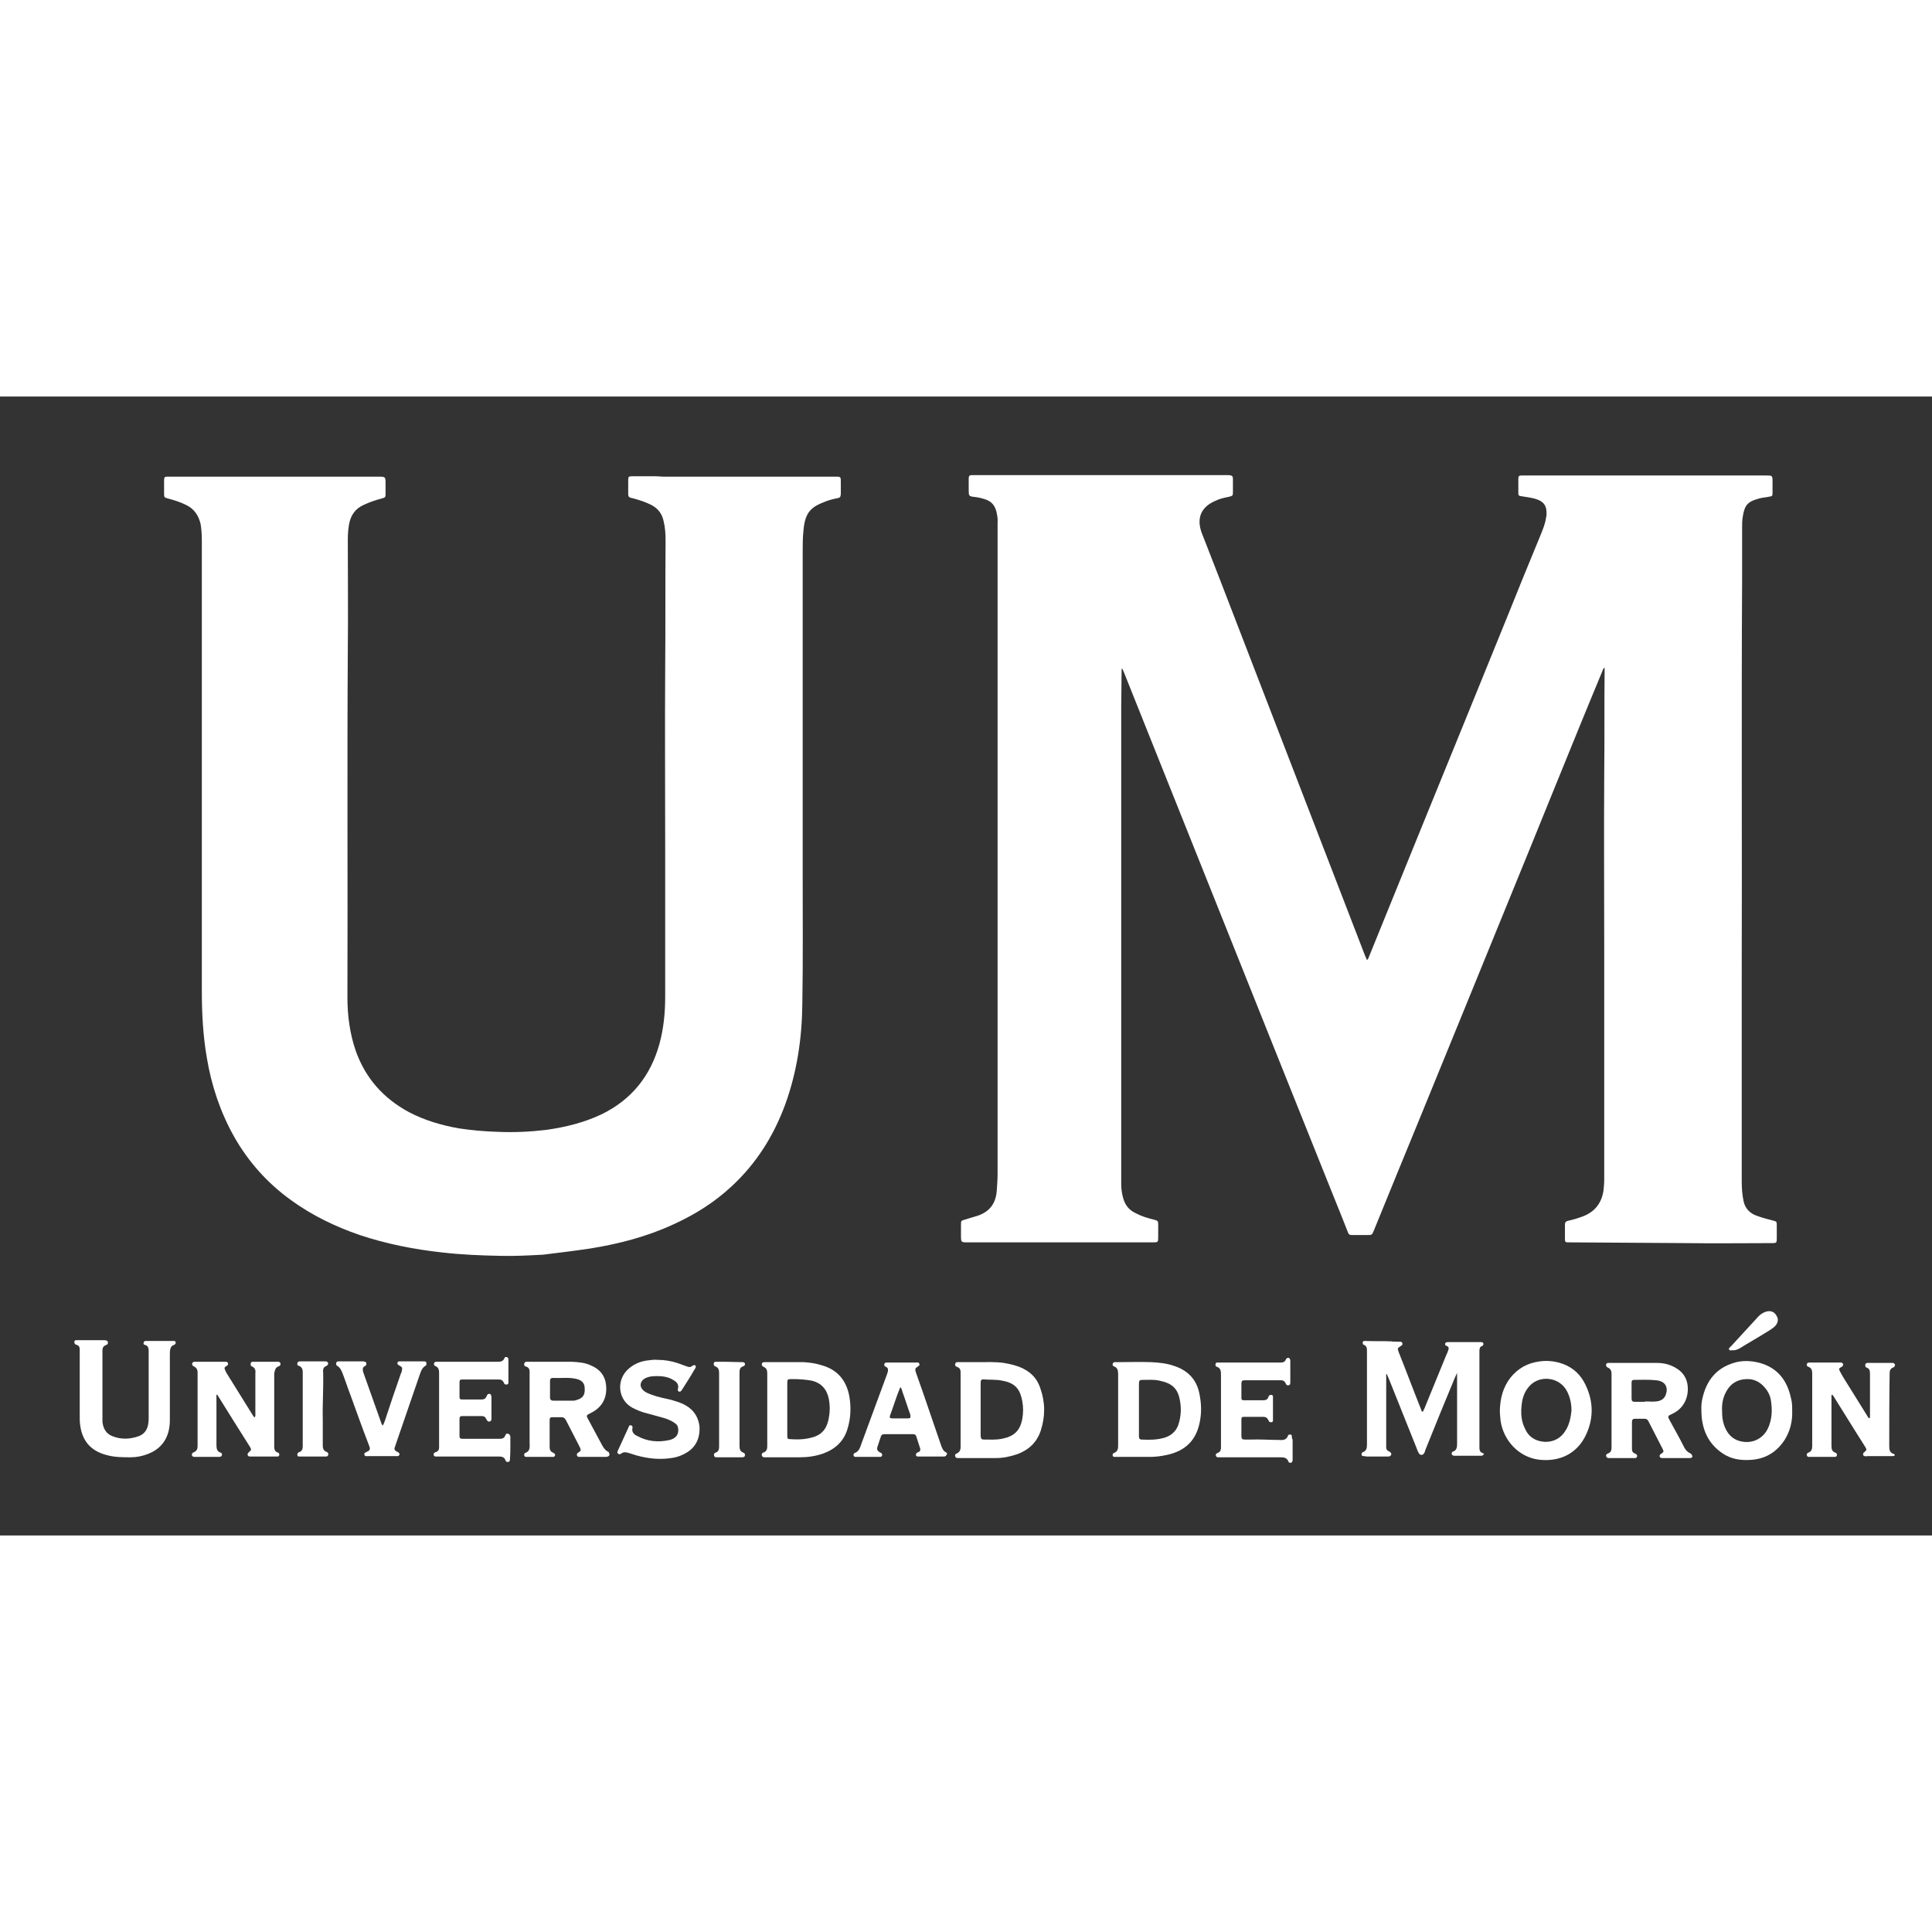 <?xml version="1.0" encoding="utf-8"?>
<!-- Generator: Adobe Illustrator 27.2.0, SVG Export Plug-In . SVG Version: 6.00 Build 0)  -->
<svg version="1.1" id="logo" xmlns="http://www.w3.org/2000/svg" xmlns:xlink="http://www.w3.org/1999/xlink" x="0px" y="0px"
	 viewBox="0 0 501.6 295.7"  xml:space="preserve" width="80px" height="80px" >
<rect x="0" y="0" width="501.6" height="295.7" fill="#333333" stroke="none"/>
<g fill="white">
	<path d="M438.3,219.8c7,0.1,13.9,0,20.9,0c0.3,0,0.6,0,0.9,0c1.1,0,1.2-0.1,1.2-1.2c0-1.1,0-2.2,0-3.3c0-1.1,0-1.1-1.1-1.4
		c-1.6-0.4-3.1-0.8-4.6-1.4c-1.5-0.7-2.5-1.8-2.9-3.5c-0.4-1.8-0.5-3.6-0.5-5.4c0-17.4,0-34.8,0-52.2c0.1-34.6-0.1-69.1,0.1-103.7
		c0-4.6,0-9.1,0-13.7c0-1,0-2,0.2-3c0.5-3,1.4-3.8,4.5-4.6c0.8-0.2,1.5-0.2,2.3-0.4c0.8-0.1,0.9-0.2,0.9-1c0-0.9,0-1.8,0-2.8
		c0-1.7,0-1.7-1.7-1.7c-20.8,0-41.7,0-62.5,0c-0.3,0-0.6,0-0.9,0c-0.7,0-0.9,0.1-0.9,0.9c0,1.2,0,2.4,0,3.6c0,0.7,0.1,0.8,0.9,0.9
		c1.1,0.2,2.2,0.3,3.3,0.6c2.5,0.7,3.3,1.9,3.1,4.5c0,0.1-0.1,0.3-0.1,0.4c-0.2,1.6-0.8,3-1.4,4.5c-3,7.2-5.9,14.4-8.8,21.6
		c-7.2,17.8-14.5,35.6-21.7,53.3c-4.7,11.6-9.4,23.1-14.1,34.7c-0.1,0.3-0.2,0.6-0.5,0.8c-0.2-0.5-0.4-0.9-0.6-1.4
		c-6-15.6-12.1-31.3-18.1-46.9c-6.5-16.9-13.1-33.9-19.6-50.8c-1.5-3.9-3.1-7.9-4.6-11.8c-1.4-3.8-0.2-6.7,3.5-8.3
		c0.2-0.1,0.5-0.2,0.7-0.3c1-0.4,2-0.6,3-0.8c0.8-0.2,0.9-0.3,0.9-1.1c0-1.1,0-2.3,0-3.4c0-0.9-0.2-1-1.1-1.1c-1.3,0-2.6,0-3.8,0
		c-20.6,0-41.2,0-61.9,0c-0.3,0-0.6,0-0.9,0c-0.7,0-0.9,0.2-0.9,0.9c0,0.9,0,1.8,0,2.8c0,1.8,0,1.8,1.7,2c0.9,0.1,1.7,0.3,2.6,0.6
		c1.6,0.5,2.5,1.6,2.9,3.2c0.2,0.9,0.4,1.9,0.3,2.8c0,2.6,0,5.2,0,7.8c0,25.3,0,50.6,0,75.8c0,28.5,0,57,0,85.4
		c0,1.4-0.1,2.8-0.2,4.3c-0.2,3.3-1.7,5.6-5,6.7c-1.1,0.3-2.2,0.7-3.3,1c-1,0.3-1,0.3-1,1.3c0,0.9,0,1.8,0,2.8c0,1.8,0,1.8,1.8,1.8
		c7.9,0,15.8,0,23.7,0c4.5,0,9,0,13.5,0c3.7,0,7.3,0,11,0c1.1,0,1.2-0.1,1.2-1.2c0-1.1,0-2.1,0-3.2c0-1.1,0-1.2-1.1-1.5
		c-1.7-0.4-3.3-0.9-4.8-1.7c-1.7-0.8-2.7-2.1-3.2-3.9c-0.3-1.1-0.5-2.3-0.5-3.5c0-2.8,0-5.7,0-8.5c0-16.1,0-32.2,0-48.3
		c0-22.5,0-45,0-67.5c0-3.1,0.1-6.1,0.1-9.2c0-0.1,0-0.3,0-0.4c0.1,0,0.1,0,0.2,0c0.1,0.3,0.3,0.6,0.4,0.9
		c12.8,32.1,25.7,64.2,38.5,96.3c4.8,11.9,9.5,23.8,14.3,35.7c1.7,4.3,3.5,8.6,5.2,13c0.4,1.1,0.5,1.1,1.6,1.1c1.2,0,2.3,0,3.5,0
		c1.3,0,1.3,0,1.8-1.2c3.8-9.4,7.7-18.8,11.5-28.1c4.1-10,8.2-20.1,12.3-30.1c7.6-18.7,15.3-37.4,22.9-56.2
		c4.2-10.3,8.4-20.7,12.7-31c0.1-0.2,0.1-0.5,0.5-0.7c0,0.3,0,0.6,0,0.8c-0.1,8.9,0,17.8-0.1,26.7c-0.1,15.5,0,30.9,0,46.4
		c0,19.7,0,39.3,0,59c0,1-0.1,1.9-0.2,2.9c-0.5,3.2-2.2,5.4-5.2,6.6c-1.3,0.5-2.6,0.9-4,1.2c-0.5,0.1-0.8,0.4-0.8,0.9
		c0,1.3,0,2.6,0,3.9c0,0.7,0.2,0.8,0.8,0.8c0.2,0,0.4,0,0.5,0C417.9,219.7,428.1,219.7,438.3,219.8z"/>
	<path d="M153.2,221.2c7.5-1.2,14.8-3.1,21.7-6.3c5.5-2.5,10.6-5.7,15-9.8c6.5-6,11-13.2,14-21.4c3-8.3,4.3-17,4.4-25.7
		c0.2-11.3,0.1-22.6,0.1-33.9c0-27.9,0-55.8,0-83.7c0-1.9,0-3.8,0.2-5.6c0.4-4.7,1.9-6.1,5.6-7.5c1-0.4,2.1-0.7,3.2-0.9
		c0.8-0.2,0.8-0.3,0.9-1.1c0-0.9,0-1.8,0-2.8c0-1.8,0.1-1.7-1.8-1.7c-14.8,0-29.5,0-44.3,0c-0.6,0-1.3-0.1-1.9-0.1
		c-2.1,0-4.2,0-6.3,0c-0.8,0-0.9,0.2-0.9,1c0,1.2,0,2.5,0,3.7c0,0.5,0.2,0.8,0.7,0.9c0.3,0.1,0.6,0.1,0.8,0.2c1.5,0.4,3,0.9,4.4,1.6
		c1.8,0.9,2.9,2.3,3.3,4.3c0.4,1.6,0.5,3.3,0.5,5c-0.1,11.1,0,22.1-0.1,33.2c-0.1,15.3,0,30.6,0,46c0,13.1,0,26.2,0,39.2
		c0,4.2-0.4,8.3-1.5,12.3c-2.3,8.3-7.2,14.4-14.9,18.2c-4.6,2.2-9.5,3.4-14.5,4.1c-4.2,0.5-8.4,0.7-12.7,0.5
		c-3.3-0.1-6.7-0.4-10-0.9c-4.5-0.8-8.9-2.1-12.9-4.2c-6.7-3.6-11.4-8.9-13.9-16.1c-1.5-4.4-2.1-9.1-2.1-13.7
		c0.1-30.1-0.1-60.1,0.1-90.2c0.1-9.6,0-19.1,0-28.7c0-1.3,0.1-2.6,0.3-3.8c0.4-2.4,1.6-4.2,3.9-5.2c1.5-0.7,3-1.2,4.5-1.6
		c1.1-0.3,1.1-0.3,1.1-1.5c0-0.8,0-1.6,0-2.3c0-1.9,0-1.9-2-1.9c-17.3,0-34.6,0-51.8,0c-0.9,0-1.8,0-2.8,0c-0.7,0-0.9,0.1-0.9,0.9
		c0,1.1,0,2.3,0,3.4c0,1.1,0,1.1,1.1,1.4c1.5,0.4,3.1,0.9,4.5,1.6c2.2,1,3.4,2.8,3.9,5.1c0.2,1.3,0.3,2.7,0.3,4
		c0,20.1,0,40.2,0,60.4c0,0,0,0,0,0c0,5.2,0,10.5,0,15.7c0,13.7,0,27.3,0,41c0,5.8,0.3,11.6,1.3,17.4c1.2,7.2,3.5,14.1,7.1,20.5
		c3.7,6.5,8.6,12,14.7,16.4c5.5,4,11.5,6.9,17.9,9.1c6.9,2.3,14,3.7,21.2,4.5c5.1,0.6,10.1,0.8,15.2,0.9c3.7,0.1,7.5-0.1,11.2-0.3
		C145.1,222.3,149.2,221.8,153.2,221.2z"/>
	<path d="M384.9,274.3c-0.6-0.2-0.8-0.7-0.8-1.3c0-0.4,0-0.8,0-1.2c0-6.9,0-13.8,0-20.7c0-1.1,0-2.2,0-3.3c0-0.6,0.1-1.1,0.7-1.3
		c0.3-0.1,0.4-0.4,0.3-0.7c-0.1-0.3-0.4-0.3-0.6-0.3c-0.7,0-1.4,0-2,0c-2.2,0-4.3,0-6.5,0c-0.3,0-0.7,0-0.8,0.4
		c-0.1,0.3,0.1,0.5,0.4,0.6c0.6,0.2,0.6,0.7,0.4,1.1c-0.1,0.3-0.2,0.7-0.4,1c-1.8,4.4-3.6,8.8-5.4,13.2c-0.2,0.6-0.5,1.2-0.8,1.8
		c-0.3-0.1-0.4-0.3-0.4-0.5c-2-5-3.9-10.1-5.9-15.1c-0.3-0.9-0.3-0.9,0.6-1.5c0.3-0.2,0.5-0.3,0.4-0.7c-0.1-0.4-0.4-0.4-0.7-0.4
		c-0.8,0-1.6,0-2.3-0.1c-2.2-0.1-4.3,0-6.5-0.1c-0.1,0-0.2,0-0.3,0c-0.3,0-0.5,0.1-0.5,0.4c0,0.3,0,0.5,0.3,0.6
		c0.8,0.3,0.8,1,0.8,1.7c0,8,0,16,0,24c0,0.9,0,1.8-1.1,2.2c-0.3,0.1-0.3,0.4-0.3,0.6c0,0.3,0.3,0.4,0.5,0.4c0.2,0,0.5,0,0.7,0.1
		c1.1,0,2.2,0,3.3,0c0.8,0,1.6,0,2.3,0c0.3,0,0.7,0,0.9-0.5c0.1-0.4-0.2-0.6-0.5-0.8c-0.5-0.2-0.8-0.5-0.8-1c0-0.3,0-0.6,0-1
		c0-5.8,0-11.5,0-17.3c0-0.3-0.1-0.6,0.1-0.9c0.2,0.4,0.3,0.7,0.5,1.1c2.5,6.2,4.9,12.3,7.4,18.5c0.1,0.4,0.3,0.7,0.5,1.1
		c0.3,0.5,1,0.5,1.3,0c0.2-0.3,0.3-0.6,0.4-1c2.5-6.2,5-12.4,7.6-18.6c0.2-0.4,0.3-0.7,0.6-1.3c0,0.4,0,0.5,0,0.7c0,3.3,0,6.6,0,9.9
		c0,2.7,0,5.3,0,8c0,0.8-0.2,1.5-1,1.8c-0.1,0-0.3,0.1-0.3,0.2c-0.3,0.4,0,0.9,0.6,0.9c2.3,0,4.6,0,6.9,0c0.3,0,0.7-0.1,0.7-0.5
		C385.5,274.6,385.3,274.4,384.9,274.3z"/>
	<path d="M44.7,245.2c0,0-0.1,0-0.1,0c-2.1,0-4.1,0-6.2,0c-0.2,0-0.4,0-0.6,0c-0.2,0-0.4,0.1-0.5,0.4c-0.1,0.3,0,0.6,0.3,0.6
		c1.1,0.3,1,1.2,1,2.1c0,5.6,0,11.2,0,16.7c0,0.5,0,1.1-0.1,1.6c-0.2,1.7-1.1,2.9-2.7,3.4c-2.1,0.7-4.3,0.8-6.4,0
		c-1.8-0.6-2.6-2-2.8-3.8c0-0.4,0-0.8,0-1.2c0-5.6,0-11.2,0-16.8c0-0.2,0-0.4,0-0.6c0-0.6,0.2-1,0.8-1.3c0.4-0.1,0.7-0.3,0.6-0.8
		c-0.1-0.5-0.5-0.4-0.8-0.5c-0.1,0-0.3,0-0.4,0c-2.1,0-4.1,0-6.2,0c-0.3,0-0.6,0-0.9,0c-0.2,0-0.4,0.2-0.4,0.4c0,0.2,0,0.4,0.2,0.6
		c0.1,0.1,0.2,0.2,0.4,0.2c0.6,0.2,0.8,0.6,0.8,1.2c0,0.4,0,0.7,0,1.1c0,5.4,0,10.7,0,16.1c0,0.8,0,1.6,0.1,2.3
		c0.5,4.2,2.7,6.8,6.8,7.9c2.1,0.6,4.2,0.6,6.3,0.6c1.6,0,3.1-0.3,4.6-0.9c2.8-1.1,4.6-3.1,5.3-6c0.2-0.9,0.3-1.8,0.3-2.7
		c0-2.8,0-5.7,0-8.5c0,0,0,0,0,0c0-2.9,0-5.8,0-8.6c0-0.4,0-0.9,0.1-1.3c0.1-0.5,0.3-0.9,0.8-1.1c0.3-0.1,0.7-0.3,0.6-0.8
		C45.5,245.1,45,245.2,44.7,245.2z"/>
	<path d="M72.3,251.8c0.4-0.1,0.6-0.4,0.5-0.8c-0.1-0.4-0.5-0.4-0.8-0.4c-1.2,0-2.3,0-3.5,0c-0.9,0-1.8,0-2.7,0
		c-0.3,0-0.7,0-0.7,0.5c-0.1,0.3,0,0.6,0.3,0.7c0.9,0.4,1,1.1,0.9,1.9c0,3.4,0,6.9,0,10.3c0,0.3,0.1,0.6-0.2,1.1
		c-0.2-0.2-0.3-0.4-0.4-0.5c-2.3-3.7-4.6-7.4-6.9-11.1c-0.1-0.2-0.2-0.4-0.3-0.6c-0.3-0.7-0.3-0.8,0.3-1.2c0.3-0.2,0.5-0.3,0.4-0.7
		c-0.1-0.4-0.5-0.4-0.8-0.4c-1.3,0-2.6,0-3.9,0s-2.6,0-3.9,0c-0.3,0-0.6,0.1-0.7,0.4c-0.1,0.4,0.1,0.6,0.4,0.8c0.7,0.3,1,0.8,1,1.6
		c0,6.4,0,12.7,0,19.1c0,0.7-0.2,1.3-1,1.6c-0.3,0.1-0.5,0.4-0.5,0.7c0.1,0.4,0.4,0.5,0.7,0.5c2.1,0,4.3,0,6.4,0
		c0.3,0,0.6-0.1,0.7-0.4c0.1-0.3,0-0.6-0.3-0.7c-1-0.3-1.1-1.1-1.1-2c0-4.1,0-8.2,0-12.3c0-0.3-0.1-0.5,0.1-0.8
		c0.1,0.1,0.2,0.1,0.2,0.2c2.8,4.5,5.6,9,8.4,13.4c0.4,0.7,0.4,0.8-0.3,1.4c-0.2,0.2-0.4,0.4-0.3,0.7c0.1,0.4,0.4,0.4,0.7,0.4
		c2.3,0,4.5,0,6.8,0c0.1,0,0.1,0,0.2,0c0.3,0,0.5-0.1,0.5-0.4c0-0.3,0-0.5-0.3-0.6c-1.1-0.3-1-1.2-1-2.1c0-3.4,0-6.8,0-10.1
		c0-2.8,0-5.6,0-8.4C71.4,252.7,71.5,252.1,72.3,251.8z"/>
	<path d="M491.6,274.5c-1-0.3-1.1-1.1-1.1-2c0-6.3,0-12.5,0.1-18.8c0-0.7,0.1-1.3,0.9-1.6c0.3-0.1,0.5-0.4,0.5-0.7
		c-0.1-0.4-0.4-0.5-0.7-0.5c-2.1,0-4.2,0-6.3,0c-0.3,0-0.6,0-0.7,0.4c-0.1,0.3,0,0.7,0.3,0.8c0.9,0.3,0.9,1,0.9,1.8
		c0,3.6,0,7.1,0,10.7c0,0.2,0.1,0.5-0.2,0.7c-0.3-0.2-0.4-0.5-0.6-0.8c-1.9-3-3.7-6-5.6-9c-0.5-0.8-1-1.6-1.4-2.4
		c-0.3-0.6-0.3-0.8,0.3-1.1c0.3-0.2,0.6-0.3,0.5-0.8c-0.1-0.4-0.5-0.4-0.8-0.4c-2.6,0-5.2,0-7.8,0c-0.3,0-0.7,0-0.8,0.4
		c-0.1,0.4,0.1,0.6,0.4,0.7c0.8,0.3,1,0.9,1,1.7c0,6.3,0,12.6,0,18.9c0,0.8-0.2,1.4-1,1.7c-0.3,0.1-0.5,0.4-0.4,0.7
		c0.1,0.4,0.4,0.4,0.7,0.4c2.2,0,4.3,0,6.5,0c0.3,0,0.6-0.1,0.6-0.4c0.1-0.3-0.1-0.6-0.4-0.7c-0.9-0.3-1-1-1-1.8c0-4.2,0-8.4,0-12.6
		c0-0.2-0.1-0.5,0.2-0.7c0.1,0.2,0.2,0.3,0.3,0.4c1.9,3.1,3.9,6.2,5.8,9.3c0.8,1.3,1.6,2.5,2.4,3.8c0.5,0.8,0.5,0.9-0.2,1.5
		c-0.1,0.1-0.2,0.1-0.2,0.2c-0.2,0.3-0.1,0.7,0.3,0.8c0.3,0.1,0.6,0,0.9,0c1.6,0,3.1,0,4.7,0c0.6,0,1.1,0,1.7,0
		c0.3,0,0.5-0.1,0.6-0.4C492,274.9,491.9,274.6,491.6,274.5z"/>
	<path d="M438.7,274.3c-0.8-0.4-1.2-1-1.6-1.8c-1.1-2.2-2.3-4.3-3.5-6.5c-0.7-1.3-0.7-1.3,0.6-1.9c2.6-1.2,4.1-3.7,4-6.7
		c-0.1-2.9-1.7-4.7-4.3-5.8c-1.2-0.5-2.5-0.7-3.7-0.7c-2,0-3.9,0-5.9,0c-2.2,0-4.4,0-6.6,0c-0.3,0-0.6,0-0.7,0.4
		c-0.1,0.4,0.1,0.6,0.4,0.8c0.8,0.3,1,0.9,1,1.7c0,0.3,0,0.6,0,1c0,3.7,0,7.4,0,11.1c0,2.3,0,4.6,0,6.9c0,0.7-0.1,1.3-0.9,1.6
		c-0.3,0.1-0.6,0.3-0.5,0.7c0.1,0.4,0.4,0.5,0.7,0.5c2.2,0,4.4,0,6.6,0c0.1,0,0.2,0,0.3,0c0.5-0.1,0.6-0.7,0.2-1
		c-0.1-0.1-0.2-0.1-0.4-0.2c-0.5-0.2-0.7-0.6-0.7-1.1c0-2.4,0-4.8,0-7.1c0-0.5,0.2-0.8,0.8-0.8c0.8,0,1.6,0,2.5,0
		c0.4,0,0.7,0.2,0.9,0.5c1.3,2.5,2.5,4.9,3.8,7.4c0.3,0.6,0.2,0.8-0.3,1.1c-0.3,0.2-0.6,0.4-0.5,0.8c0.1,0.4,0.5,0.4,0.8,0.4
		c2.3,0,4.6,0,6.9,0c0.3,0,0.7,0,0.8-0.4C439.3,274.7,439.1,274.5,438.7,274.3z M432.5,259.1c-0.4,1.2-1.4,1.7-2.5,1.8
		c-0.9,0.1-1.9,0-2.9,0c0,0,0,0,0,0.1c-0.9,0-1.7,0-2.6,0c-0.7,0-0.9-0.2-0.9-0.9c0-1.3,0-2.7,0-4c0-0.7,0.2-0.8,0.8-0.8
		c1.8,0,3.7-0.1,5.5,0.1C432.6,255.6,433.1,257.5,432.5,259.1z"/>
	<path d="M157.9,274c-0.7-0.4-1.1-0.9-1.5-1.6c-1.2-2.2-2.4-4.5-3.6-6.7c-0.7-1.2-0.6-1.2,0.6-1.8c2.6-1.3,4-3.4,4-6.3
		c0-2.9-1.3-4.9-3.9-6c-1.6-0.8-3.3-0.9-5.1-1c-1.8,0-3.6,0-5.3,0c0,0,0,0,0,0c-1.1,0-2.1,0-3.2,0c-0.9,0-1.8,0-2.8,0
		c-0.4,0-0.8-0.1-1,0.5c-0.1,0.5,0.2,0.7,0.6,0.8c0.6,0.2,0.8,0.7,0.8,1.3c0,0.2,0,0.4,0,0.5c0,5.9,0,11.9,0,17.8
		c0,1.1,0.3,2.3-1.2,2.8c-0.2,0.1-0.2,0.3-0.2,0.6c0,0.2,0.2,0.4,0.5,0.4c0.2,0,0.4,0,0.6,0c1.9,0,3.8,0,5.8,0c0.2,0,0.5,0,0.7,0
		c0.4-0.1,0.6-0.6,0.2-0.9c-0.1-0.1-0.2-0.1-0.3-0.2c-0.8-0.3-0.9-0.9-0.9-1.6c0-0.8,0-1.6,0-2.5c0-1.4,0-2.8,0-4.2
		c0-0.8,0.1-0.9,0.9-0.9c0.7,0,1.5,0,2.2,0c0.5,0,0.8,0.2,1.1,0.7c1.2,2.3,2.4,4.7,3.6,7c0.4,0.9,0.4,1-0.4,1.5
		c-0.3,0.2-0.4,0.4-0.3,0.7c0.1,0.3,0.3,0.4,0.5,0.4c0.2,0,0.4,0,0.5,0c2.1,0,4.2,0,6.3,0c0.2,0,0.5,0,0.7-0.1
		c0.4-0.1,0.6-0.6,0.3-0.9C158.2,274.1,158,274,157.9,274z M149.8,260.5c-0.3,0.1-0.6,0.2-0.8,0.2c-0.9,0-1.8,0-2.8,0c0,0,0,0,0,0
		c-0.9,0-1.7,0-2.6,0c-0.5,0-0.8-0.3-0.8-0.8c0-1.5,0-2.9,0-4.4c0-0.5,0.3-0.7,0.7-0.7c2,0.1,4-0.2,5.9,0.2c1.6,0.3,2.4,1.1,2.4,2.5
		C151.9,259,151.5,260,149.8,260.5z"/>
	<path d="M304.9,251.7c-2-0.7-4-0.9-6.1-1c-2.9-0.1-5.8,0-8.7,0c-0.2,0-0.4,0-0.6,0c-0.3,0-0.5,0.1-0.6,0.4c-0.1,0.3,0,0.6,0.3,0.7
		c1,0.3,1.1,1.2,1.1,2.1c0,6.1,0,12.1,0,18.2c0,0.9,0,1.8-1.1,2.2c-0.3,0.1-0.4,0.4-0.3,0.7c0.1,0.3,0.3,0.3,0.6,0.3
		c0.2,0,0.5,0,0.7,0c1.6,0,3.1,0,4.7,0c0,0,0,0,0,0c1.2,0,2.5,0,3.7,0c1.5,0,2.9-0.2,4.3-0.5c4.8-1,7.7-3.8,8.6-8.6
		c0.5-2.4,0.4-4.9-0.1-7.3C310.7,255.3,308.5,252.9,304.9,251.7z M306.1,266.4c-0.5,2-1.8,3.3-3.7,3.9c-2,0.6-4,0.6-6,0.5
		c-0.6,0-0.7-0.4-0.7-0.9c0-1.1,0-2.1,0-3.2c0-1.2,0-2.5,0-3.7c0-2.2,0-4.3,0-6.5c0-1.1,0.1-1.2,1.2-1.2c1.4,0,2.8-0.1,4.1,0.2
		c3.4,0.7,4.9,2.1,5.4,5.5C306.7,262.8,306.6,264.6,306.1,266.4z"/>
	<path d="M265.7,252.4c-1.6-0.8-3.3-1.2-5.1-1.5c-2.2-0.3-4.4-0.2-6.6-0.2c-0.4,0-0.7,0-1.1,0c-1.3,0-2.7,0-4,0
		c-0.4,0-0.8-0.1-0.9,0.5c-0.1,0.5,0.2,0.6,0.6,0.8c0.6,0.2,0.8,0.7,0.8,1.3c0,0.4,0,0.7,0,1.1c0,5.8,0,11.6,0,17.4
		c0,1.1,0.2,2.2-1.2,2.7c-0.2,0.1-0.3,0.4-0.2,0.7c0.1,0.2,0.2,0.3,0.5,0.4c0.2,0,0.4,0,0.5,0c3.2,0,6.4,0,9.6,0
		c1.9,0,3.7-0.4,5.5-1c3-1.1,5.1-3.1,6.1-6.1c1.2-3.7,1.2-7.3-0.1-11C269.3,255,267.8,253.5,265.7,252.4z M265.4,265.5
		c-0.6,3.1-2.2,4.5-5.3,5.1c-1.5,0.3-3,0.2-4.5,0.2c-0.8,0-0.9-0.1-1-1c0-0.1,0-0.1,0-0.2c0-2.2,0-4.5,0-6.7c0,0,0,0,0,0
		c0-2.2,0-4.4,0-6.6c0-1,0.1-1.2,1.1-1.1c1.5,0.1,3,0,4.5,0.3c3.2,0.6,4.6,2,5.2,5.3C265.7,262.3,265.7,263.9,265.4,265.5z"/>
	<path d="M213.3,251.5c-1.5-0.5-3.1-0.7-4.7-0.8c-1.5,0-3.1,0-4.6,0c0,0,0,0,0,0c-1.8,0-3.6,0-5.4,0c-0.3,0-0.7,0-0.8,0.4
		c-0.1,0.4,0.1,0.6,0.4,0.8c0.8,0.3,1,0.9,1,1.7c0,1.2,0,2.3,0,3.5c0,5.1,0,10.2,0,15.2c0,0.7,0,1.4-0.8,1.8
		c-0.4,0.1-0.7,0.3-0.6,0.8c0.1,0.5,0.5,0.5,0.9,0.5c0.1,0,0.1,0,0.2,0c2.9,0,5.9,0,8.8,0c2.1,0,4.1-0.3,6.1-1
		c3.2-1.2,5.4-3.3,6.3-6.6c0.8-2.7,0.9-5.5,0.4-8.3C219.7,255.3,217.3,252.6,213.3,251.5z M215.2,265.1c-0.6,3.4-2.2,4.8-5.4,5.4
		c-1.5,0.3-3,0.3-4.5,0.2c-0.8,0-0.9-0.1-0.9-0.9c0-2.3,0-4.6,0-6.9c0-2.2,0-4.3,0-6.5c0-1.3,0-1.3,1.3-1.3c1.7,0,3.3,0.1,5,0.4
		c2.6,0.6,4,2.3,4.5,4.8C215.5,261.9,215.5,263.5,215.2,265.1z"/>
	<path d="M405.9,251.2c-1.9-0.7-4-1-6.1-0.7c-3.2,0.4-5.7,1.8-7.7,4.3c-1.9,2.5-2.6,5.3-2.7,8.4c0,0.9,0.1,1.8,0.2,2.8
		c0.8,5.1,4.7,9.3,9.8,10c5.4,0.7,10.1-1.5,12.4-6.5c2-4.3,1.9-8.7-0.2-13C410.4,254,408.5,252.2,405.9,251.2z M406.5,268.4
		c-1.2,2-3,3-5.3,3c-2.3-0.1-4.2-1.1-5.2-3.3c-1.1-2.1-1.2-4.3-0.9-6.6c0.2-1.7,0.8-3.3,2-4.6c2.5-2.8,7.5-2.5,9.6,1.1
		c0.9,1.6,1.3,3.4,1.3,5.3C407.8,265,407.5,266.8,406.5,268.4z"/>
	<path d="M456.9,250.9c-2.3-0.6-4.6-0.7-6.8,0c-4.6,1.4-7.1,4.7-8.1,9.2c-0.4,1.6-0.3,3.2-0.2,4.8c0.4,4.1,2.1,7.3,5.6,9.6
		c2,1.3,4.3,1.7,6.6,1.6c4.1-0.1,7.2-1.9,9.4-5.3c1.4-2.3,2-4.8,1.9-7.5c0-1,0-2.1-0.3-3.2C464,255.4,461.5,252.2,456.9,250.9z
		 M459.4,266.9c-1.1,3.5-4.3,5.2-7.7,4.3c-2.2-0.6-3.4-2.2-4.1-4.2c-0.4-1.2-0.5-2.4-0.5-3.6c-0.1-1.8,0.2-3.5,1.1-5.1
		c1.1-2,2.8-3.1,5.2-3.2c2.4-0.1,4.1,1.1,5.4,3c0.5,0.8,0.9,1.7,1,2.7C460.1,262.8,460.1,264.9,459.4,266.9z"/>
	<path d="M132,269.3c-0.4-0.1-0.7,0-0.8,0.4c-0.3,0.9-1,0.9-1.7,0.9c-3,0-6,0-9,0c-0.2,0-0.4,0-0.5,0c-0.5,0-0.7-0.2-0.7-0.7
		c0-1.5,0-3,0-4.5c0-0.5,0.2-0.7,0.7-0.7c1.7,0,3.4,0,5.1,0c0.5,0,0.9,0.2,1.1,0.7c0.1,0.2,0.2,0.3,0.3,0.5c0.2,0.2,0.4,0.3,0.7,0.2
		c0.2-0.1,0.3-0.2,0.4-0.5c0-0.2,0-0.4,0-0.5c0-1.7,0-3.4,0-5.1c0-0.2,0-0.5-0.1-0.7c-0.1-0.4-0.6-0.5-0.9-0.2
		c-0.1,0.1-0.2,0.3-0.3,0.5c-0.2,0.6-0.7,0.8-1.3,0.8c-1.6,0-3.2,0-4.8,0c-0.8,0-0.9-0.1-0.9-0.8c0-1.2,0-2.3,0-3.5
		c0-0.8,0.1-0.9,0.9-0.9c3.1,0,6.2,0,9.3,0c0.6,0,1,0.2,1.3,0.8c0.1,0.4,0.4,0.6,0.8,0.5c0.5-0.1,0.4-0.5,0.4-0.9c0-1.1,0-2.2,0-3.3
		c0-0.8,0-1.6,0-2.3c0-0.3-0.1-0.5-0.4-0.6c-0.3-0.1-0.6,0-0.6,0.2c-0.4,1.1-1.3,1-2.2,1c-4.8,0-9.5,0-14.3,0c-0.4,0-0.8,0-1.2,0
		c-0.3,0-0.5,0.1-0.6,0.4c-0.1,0.3,0,0.6,0.3,0.7c1,0.4,1,1.2,1,2.1c0,6.1,0,12.2,0,18.2c0,0.3,0,0.6,0,0.9c0,0.5-0.2,0.9-0.7,1.1
		c-0.4,0.1-0.8,0.3-0.7,0.8c0.1,0.5,0.6,0.4,1,0.4c0.1,0,0.3,0,0.4,0c2.5,0,5,0,7.6,0c0,0,0,0,0,0c2.6,0,5.3,0,7.9,0
		c0.7,0,1.4,0.1,1.7,0.9c0.1,0.4,0.4,0.6,0.8,0.5c0.4-0.1,0.4-0.5,0.4-0.8c0.1-1.2,0.1-2.5,0.1-3.7c0-0.7,0-1.4,0-2.1
		C132.4,269.7,132.3,269.4,132,269.3z"/>
	<path d="M177.2,261.5c-0.9-0.4-1.9-0.7-2.9-1c-1.7-0.4-3.4-0.7-5-1.3c-0.8-0.3-1.7-0.6-2.3-1.2c-1-0.9-0.9-2.2,0.3-3
		c0.5-0.3,1.2-0.5,1.8-0.6c1-0.1,1.9-0.1,2.9,0c1,0.1,2,0.4,2.9,1c0.9,0.5,1.4,1.2,1.1,2.3c-0.1,0.3,0,0.5,0.2,0.6
		c0.3,0.2,0.5,0,0.7-0.2c0.1-0.2,0.3-0.4,0.4-0.6c1-1.6,2-3.1,2.9-4.7c0.1-0.2,0.3-0.4,0.4-0.7c0.2-0.4-0.1-0.7-0.5-0.6
		c-0.1,0-0.3,0.1-0.4,0.2c-0.5,0.4-0.9,0.3-1.4,0.1c-0.8-0.3-1.7-0.6-2.5-0.9c-1.6-0.5-3.3-0.8-5.2-0.8c-0.9-0.1-1.8,0.1-2.8,0.2
		c-1.9,0.3-3.6,1.1-5,2.5c-2.9,3-2.2,7.9,1.5,9.8c1.2,0.6,2.4,1.1,3.7,1.4c1.6,0.4,3.2,0.9,4.7,1.3c0.9,0.3,1.8,0.7,2.6,1.3
		c0.6,0.4,0.8,1,0.8,1.8c0,1.2-0.7,2.1-2.2,2.5c-3,0.7-5.9,0.4-8.6-1.1c-0.8-0.4-1.3-1-1.1-2c0.1-0.3,0-0.6-0.4-0.7
		c-0.4-0.1-0.5,0.2-0.6,0.5c-0.9,2-1.9,4.1-2.8,6.1c-0.1,0.2-0.2,0.5,0,0.7c0.2,0.2,0.5,0.3,0.8,0.1c0.7-0.6,1.4-0.4,2.1-0.2
		c0.6,0.2,1.3,0.4,1.9,0.6c3.2,0.9,6.4,1.2,9.7,0.6c1.1-0.2,2.1-0.6,3-1.1c2.8-1.5,3.9-4,3.7-7.1
		C181.2,264.4,179.6,262.6,177.2,261.5z"/>
	<path d="M335.4,270c0-0.3-0.1-0.5-0.4-0.5c-0.3,0-0.5,0-0.6,0.3c-0.4,1.1-1.3,1.2-2.3,1.1c-2.5,0-4.9-0.2-7.4-0.1c-0.5,0-1,0-1.5,0
		c-0.7,0-0.9-0.2-0.9-0.9c0-1.4,0-2.8,0-4.2c0-0.7,0.1-0.8,0.8-0.8c1.6,0,3.3,0,4.9,0c0.5,0,1,0.2,1.2,0.7c0.1,0.2,0.2,0.3,0.3,0.5
		c0.1,0.2,0.3,0.2,0.6,0.2c0.2,0,0.4-0.2,0.4-0.4c0-2.1,0-4.2,0-6.3c0-0.2-0.2-0.4-0.4-0.4c-0.2,0-0.4,0-0.6,0.2
		c-0.1,0.1-0.2,0.2-0.2,0.4c-0.2,0.6-0.7,0.8-1.3,0.8c-1.6,0-3.3,0-4.9,0c-0.7,0-0.8-0.1-0.8-0.8c0-1.2,0-2.3,0-3.5
		c0-0.7,0.2-0.9,0.9-0.9c3.1,0,6.2,0,9.3,0c0.6,0,1,0.2,1.3,0.8c0.1,0.4,0.4,0.6,0.8,0.5c0.4-0.1,0.4-0.5,0.4-0.8c0-1.8,0-3.6,0-5.4
		c0-0.3,0-0.7-0.4-0.9c-0.4-0.1-0.7,0.2-0.8,0.5c-0.2,0.5-0.6,0.7-1.2,0.7c-0.3,0-0.6,0-1,0c-4.8,0-9.6,0-14.4,0c-0.4,0-0.7,0-1.1,0
		c-0.3,0-0.5,0.1-0.5,0.4c-0.1,0.3,0,0.6,0.3,0.7c1,0.3,1.1,1.1,1.1,2c0,4.1,0,8.2,0,12.3c0,2.2,0,4.4,0,6.6c0,0.6-0.1,1.1-0.7,1.4
		c-0.4,0.2-0.8,0.3-0.6,0.8c0.1,0.5,0.6,0.4,1,0.4c0.2,0,0.4,0,0.5,0c2.5,0,4.9,0,7.4,0c0,0,0,0,0,0c2.5,0,5,0,7.6,0
		c1,0,1.9,0,2.3,1.1c0.1,0.3,0.4,0.4,0.7,0.3c0.3-0.1,0.3-0.3,0.4-0.6c0-0.2,0-0.4,0-0.6c0-1.6,0-3.2,0-4.8
		C335.4,270.5,335.4,270.3,335.4,270z"/>
	<path d="M245.6,274.1c-0.7-0.3-0.9-0.9-1.2-1.6c-1.6-4.7-3.2-9.3-4.8-14c-0.6-1.7-1.2-3.4-1.8-5.1c-0.3-0.9-0.2-1.1,0.4-1.5
		c0.3-0.2,0.6-0.3,0.5-0.7c-0.1-0.5-0.5-0.4-0.9-0.4c-1.2,0-2.4,0-3.6,0c-1.3,0-2.6,0-3.8,0c-0.3,0-0.7,0-0.8,0.4
		c-0.1,0.4,0.1,0.6,0.4,0.7c0.6,0.3,0.6,0.7,0.5,1.3c-0.1,0.3-0.2,0.6-0.3,0.9c-2.2,6-4.4,11.9-6.6,17.9c-0.3,0.9-0.6,1.9-1.7,2.3
		c-0.3,0.1-0.3,0.4-0.3,0.6c0.1,0.3,0.3,0.4,0.5,0.4c0.2,0,0.4,0,0.5,0c1.8,0,3.6,0,5.4,0c0.2,0,0.4,0,0.5,0c0.2,0,0.4-0.1,0.5-0.3
		c0.1-0.3,0-0.5-0.2-0.7c-0.1-0.1-0.3-0.1-0.4-0.2c-0.6-0.4-0.8-0.7-0.6-1.4c0.3-0.9,0.6-1.8,0.9-2.7c0.1-0.4,0.4-0.6,0.9-0.6
		c2.5,0,5,0,7.5,0c0.4,0,0.7,0.2,0.8,0.6c0.3,1,0.7,2.1,1,3.1c0.1,0.4,0,0.7-0.3,0.9c-0.2,0.1-0.3,0.1-0.5,0.2
		c-0.2,0.1-0.3,0.4-0.3,0.6c0,0.3,0.3,0.4,0.5,0.4c0.1,0,0.2,0,0.3,0c2.1,0,4.2,0,6.3,0c0.3,0,0.7,0,0.8-0.4
		C246,274.6,245.9,274.3,245.6,274.1z M235.7,265.3c-1.3,0-2.7,0-4,0c-0.7,0-0.8-0.2-0.6-0.8c0.9-2.4,1.6-4.8,2.6-7.2
		c0,0,0.1,0,0.1-0.1c0.3,0.4,0.4,0.8,0.5,1.2c0.7,1.9,1.3,3.9,2,5.8C236.5,265.1,236.4,265.3,235.7,265.3z"/>
	<path d="M110.1,250.5c-2.1,0-4.1,0-6.2,0c-0.3,0-0.7,0-0.7,0.4c-0.1,0.4,0.2,0.5,0.5,0.7c0.8,0.4,0.8,0.6,0.6,1.5
		c0,0.2-0.1,0.3-0.2,0.5c-1.4,4-2.8,8.1-4.1,12.1c-0.2,0.5-0.3,0.9-0.6,1.5c-0.1-0.2-0.2-0.3-0.3-0.4c-1.6-4.5-3.2-9-4.8-13.5
		c-0.2-0.7-0.2-1.3,0.5-1.6c0.3-0.2,0.4-0.5,0.3-0.8c-0.1-0.3-0.4-0.3-0.7-0.4c-2.1,0-4.3,0-6.4,0c-0.3,0-0.6,0-0.7,0.4
		c-0.1,0.4,0,0.6,0.3,0.8c0.7,0.4,1,1.1,1.3,1.8c0.7,1.8,1.3,3.7,2,5.5c1.6,4.4,3.2,8.9,4.9,13.3c0.4,1,0.3,1.3-0.6,1.7
		c-0.3,0.2-0.7,0.2-0.6,0.7c0.1,0.5,0.5,0.4,0.9,0.4c0.1,0,0.1,0,0.2,0c2.3,0,4.7,0,7,0c0.2,0,0.4,0,0.6,0c0.4-0.1,0.6-0.6,0.2-0.9
		c-0.1-0.1-0.3-0.2-0.5-0.3c-0.5-0.2-0.7-0.6-0.5-1.1c0.1-0.2,0.1-0.4,0.2-0.6c2.1-6.2,4.3-12.4,6.4-18.6c0.3-0.8,0.6-1.5,1.3-1.9
		c0.3-0.2,0.4-0.5,0.3-0.8C110.7,250.6,110.4,250.5,110.1,250.5z"/>
	<path d="M192.9,251.8c0.3-0.1,0.6-0.3,0.5-0.7c-0.1-0.4-0.4-0.4-0.8-0.4c-1.5,0-3-0.1-4.5-0.1c-0.7,0-1.5,0-2.2,0
		c-0.3,0-0.6,0.1-0.6,0.5c0,0.3,0.1,0.6,0.4,0.7c0.9,0.3,1,1,1,1.8c0,6.3,0,12.7,0,19c0,0.7-0.1,1.3-0.9,1.6
		c-0.4,0.1-0.5,0.4-0.4,0.8c0.1,0.4,0.4,0.4,0.7,0.4c0.2,0,0.4,0,0.6,0c0.9,0,1.8,0,2.7,0c0,0,0,0,0,0c1.1,0,2.2,0,3.3,0
		c0.3,0,0.7-0.1,0.7-0.5c0.1-0.3-0.1-0.6-0.4-0.7c-0.9-0.3-1-1-1-1.8c0-2.7,0-5.4,0-8.1c0-3.6,0-7.1,0-10.7
		C192,252.8,192,252.1,192.9,251.8z"/>
	<path d="M84.7,251.7c0.3-0.1,0.5-0.4,0.5-0.7c-0.1-0.4-0.4-0.5-0.7-0.5c-0.9,0-1.8,0-2.8,0c-1.2,0-2.5,0-3.7,0
		c-0.3,0-0.7,0-0.8,0.5c-0.1,0.4,0.1,0.6,0.5,0.7c0.7,0.3,0.9,0.9,0.9,1.6c0,6.4,0,12.7,0,19.1c0,0.8-0.1,1.4-1,1.7
		c-0.3,0.1-0.4,0.3-0.4,0.7c0,0.4,0.3,0.4,0.6,0.4c2.2,0,4.5,0,6.7,0c0.3,0,0.6,0,0.7-0.4c0.1-0.4,0-0.6-0.4-0.8c-0.9-0.3-1-1-1-1.8
		c0-2,0-4.1,0-6.7c-0.1-3.6,0.2-7.9,0.1-12.1C83.8,252.7,83.9,252,84.7,251.7z"/>
	<path d="M458.2,237.7c-0.8,0.3-1.5,0.9-2,1.5c-2.3,2.5-4.6,5-6.8,7.4c-0.2,0.2-0.6,0.4-0.5,0.8c0.2,0.4,0.6,0.2,0.9,0.2
		c0.7,0.1,1.3-0.2,1.9-0.5c2.4-1.5,4.9-2.9,7.3-4.4c0.5-0.3,1.1-0.7,1.6-1.1c1-0.9,1.3-2,0.6-3C460.6,237.5,459.5,237.2,458.2,237.7
		z"/>
</g>
</svg>
